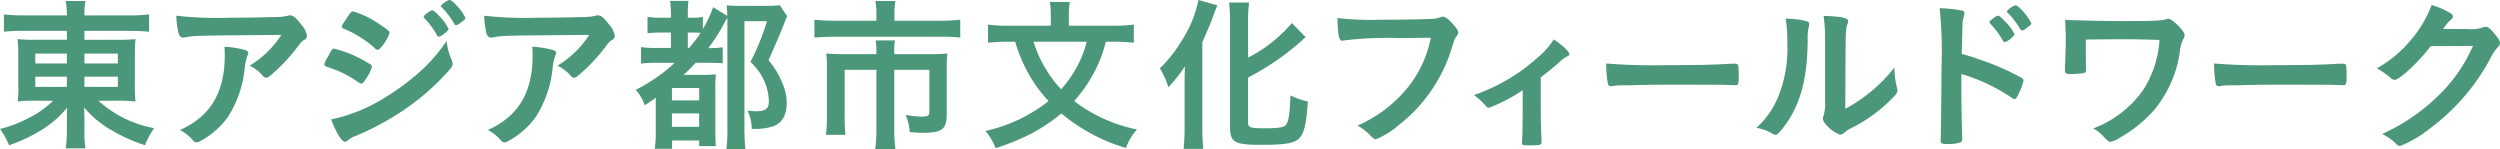<svg xmlns="http://www.w3.org/2000/svg" width="116.146mm" height="6.93mm" viewBox="0 0 329.232 19.645"><title>02-title2_1</title><g id="ae92becf-6d3a-4b89-9298-4dafe03a836b" data-name="レイヤー 2"><g id="ad77546d-798f-4544-9594-16f36577b30f" data-name="扉写真"><path d="M3.036,4.069a20.867,20.867,0,0,0-2.53.11V1.894A22.753,22.753,0,0,0,3.19,2.025H8.8A11.126,11.126,0,0,0,8.646.134h2.596A9.773,9.773,0,0,0,11.11,2.025h5.742a21.135,21.135,0,0,0,2.772-.132V4.179c-.704-.066-1.562-.11-2.64-.11H11.11v1.169h4.378a19.515,19.515,0,0,0,2.353-.088c-.065.637-.088,1.384-.088,2.132v3.918a16.438,16.438,0,0,0,.088,2.176,16.093,16.093,0,0,0-2.376-.11H12.958a14.838,14.838,0,0,0,7.326,3.608,12.665,12.665,0,0,0-1.21,2.244,21.817,21.817,0,0,1-4.334-1.936,13.355,13.355,0,0,1-3.674-3.036c.021.528.044,1.122.044,1.474v1.518a14.693,14.693,0,0,0,.132,2.398H8.646A16.159,16.159,0,0,0,8.8,17.137v-1.54c0-.242.022-1.034.044-1.43a13.836,13.836,0,0,1-4.048,3.344,23.918,23.918,0,0,1-3.607,1.628A10.293,10.293,0,0,0,0,16.983a17.234,17.234,0,0,0,3.96-1.54,12.575,12.575,0,0,0,3.036-2.178h-2.31a15.556,15.556,0,0,0-2.376.11c.021-.198.021-.198.066-.615a10.729,10.729,0,0,0,.022-1.561V7.325a19.572,19.572,0,0,0-.088-2.176,18.678,18.678,0,0,0,2.31.088H8.8V4.069ZM4.643,7.061v1.3H8.8v-1.3Zm0,3.036v1.345H8.8V10.097ZM11.11,8.361H15.51v-1.3H11.11Zm0,3.08H15.51V10.097H11.11Z" fill="#4b9779"/><path d="M30.294,2.332c1.826,0,3.212-.022,5.918-.088A7.402,7.402,0,0,0,37.818,2.09a1.064,1.064,0,0,1,.374-.066c.418,0,.814.33,1.452,1.188a2.909,2.909,0,0,1,.77,1.496.611.611,0,0,1-.352.55c-.352.22-.418.286-.858.88A22.715,22.715,0,0,1,36.036,9.57c-.572.528-.77.66-.99.66a.439.439,0,0,1-.374-.176A5.526,5.526,0,0,0,32.868,8.646a12.996,12.996,0,0,0,4.18-4.048c-11.33.088-11.33.088-12.628.308a1.042,1.042,0,0,1-.286.044c-.329,0-.527-.198-.638-.638A10.962,10.962,0,0,1,23.21,2.068,48.713,48.713,0,0,0,30.294,2.332Zm1.782,4.202c.44.11.616.242.616.462,0,.088,0,.088-.132.374a7.752,7.752,0,0,0-.33,1.518,14.462,14.462,0,0,1-2.267,6.578,10.749,10.749,0,0,1-3.651,3.146.992.992,0,0,1-.418.132A.554.554,0,0,1,25.41,18.48a6.164,6.164,0,0,0-1.716-1.364,11.021,11.021,0,0,0,2.728-1.694Q29.59,12.683,29.59,7.37a10.174,10.174,0,0,0-.044-1.21A12.126,12.126,0,0,1,32.076,6.534Z" fill="#4b9779"/><path d="M48.158,10.428c-.308.484-.396.572-.572.572-.153,0-.153,0-1.1-.638a14.597,14.597,0,0,0-3.322-1.518c-.352-.132-.462-.22-.462-.374a4.04,4.04,0,0,1,.528-1.078c.088-.176.176-.308.22-.418.242-.44.352-.572.528-.572A14.751,14.751,0,0,1,47.19,7.59a17.907,17.907,0,0,1,1.672.946.405.405,0,0,1,.11.264A5.386,5.386,0,0,1,48.158,10.428ZM59.488,7.92a1.221,1.221,0,0,1,.11.484c0,.286-.11.462-.528.924A31.751,31.751,0,0,1,53.13,14.52a37.081,37.081,0,0,1-6.248,3.366,3.172,3.172,0,0,0-1.077.594c-.198.154-.265.198-.374.198-.418,0-1.166-1.21-1.826-2.948a21.919,21.919,0,0,0,7.193-2.948A31.048,31.048,0,0,0,55.639,9.13a21.22,21.22,0,0,0,3.168-3.74A8.398,8.398,0,0,0,59.488,7.92ZM50.27,6.116c-.286.352-.397.44-.55.44a.485.485,0,0,1-.33-.176,13.81,13.81,0,0,0-4.07-2.574c-.22-.088-.308-.176-.308-.308a.579.579,0,0,1,.132-.33c1.056-1.606,1.1-1.672,1.342-1.672a12.453,12.453,0,0,1,3.52,1.716c1.057.704,1.299.902,1.299,1.122A5.496,5.496,0,0,1,50.27,6.116Zm7.282-1.452a9.813,9.813,0,0,0-1.629-2.222c-.109-.11-.132-.154-.132-.198,0-.132.132-.286.506-.55.352-.242.484-.33.616-.33.176,0,.396.176.946.77a5.956,5.956,0,0,1,1.21,1.672c0,.242-.99,1.034-1.298,1.034C57.685,4.84,57.641,4.796,57.553,4.664Zm3.079-1.65a1.465,1.465,0,0,1-.594.308c-.065,0-.109-.022-.22-.198A10.87,10.87,0,0,0,58.168.968.237.237,0,0,1,58.059.814c0-.198.88-.814,1.143-.814q.264,0,.924.726A5.796,5.796,0,0,1,61.292,2.354C61.292,2.508,61.116,2.662,60.632,3.014Z" fill="#4b9779"/><path d="M70.841,2.332c1.826,0,3.212-.022,5.918-.088A7.401,7.401,0,0,0,78.365,2.09a1.065,1.065,0,0,1,.374-.066c.418,0,.813.33,1.452,1.188a2.909,2.909,0,0,1,.769,1.496.61.61,0,0,1-.351.55c-.353.22-.418.286-.858.88A22.715,22.715,0,0,1,76.583,9.57c-.572.528-.769.66-.99.66a.439.439,0,0,1-.374-.176A5.527,5.527,0,0,0,73.415,8.646a12.995,12.995,0,0,0,4.18-4.048c-11.33.088-11.33.088-12.628.308a1.042,1.042,0,0,1-.286.044c-.329,0-.527-.198-.638-.638a10.968,10.968,0,0,1-.286-2.244A48.715,48.715,0,0,0,70.841,2.332ZM72.623,6.534c.441.11.616.242.616.462,0,.088,0,.088-.132.374a7.758,7.758,0,0,0-.33,1.518,14.46,14.46,0,0,1-2.267,6.578,10.747,10.747,0,0,1-3.651,3.146.992.992,0,0,1-.418.132.554.554,0,0,1-.484-.264,6.162,6.162,0,0,0-1.716-1.364,11.021,11.021,0,0,0,2.728-1.694q3.168-2.739,3.168-8.052a10.174,10.174,0,0,0-.044-1.21A12.124,12.124,0,0,1,72.623,6.534Z" fill="#4b9779"/><path d="M86.638,8.271a14.593,14.593,0,0,0-2.223.11V6.206a14.07,14.07,0,0,0,2.223.11h1.716V4.289H87.253a16.696,16.696,0,0,0-1.98.088V2.224a11.393,11.393,0,0,0,1.98.11h1.101V1.828a13.709,13.709,0,0,0-.11-1.716h2.42a12.147,12.147,0,0,0-.088,1.716v.506h.418a7.364,7.364,0,0,0,1.562-.111V3.851A17.323,17.323,0,0,0,93.919.946L95.768,2.09c0-.528-.022-.902-.066-1.386.594.044.99.066,1.849.066h3.388a11.453,11.453,0,0,0,1.738-.088l.989,1.452a8.823,8.823,0,0,0-.351.836c-.132.352-.682,1.717-.946,2.311-.044.11-.286.638-.572,1.298-.132.308-.351.791-.594,1.362a10.289,10.289,0,0,1,1.782,2.905,6.714,6.714,0,0,1,.616,2.662c0,1.607-.572,2.664-1.716,3.103a7.613,7.613,0,0,1-2.904.352,5.019,5.019,0,0,0-.55-2.399c.682.066.88.088,1.122.088,1.254,0,1.693-.33,1.693-1.276a6.756,6.756,0,0,0-.527-2.53,7.455,7.455,0,0,0-1.893-2.685,31.768,31.768,0,0,0,2.178-5.367h-2.97V16.788a25.218,25.218,0,0,0,.132,2.857H95.657a20.991,20.991,0,0,0,.132-2.879V2.376a3.1,3.1,0,0,0-.374.616,25.58,25.58,0,0,1-2.134,3.345H93.48a12.89,12.89,0,0,0,1.694-.11V8.337c-.507-.044-1.122-.066-2.047-.066H91.609c-.638.683-.99,1.036-1.584,1.586h2.53a16.165,16.165,0,0,0,1.716-.066,18.388,18.388,0,0,0-.066,2.242v5.04c0,.967.022,1.56.066,2.176h-2.2v-.748H88.508v1.1H86.22a14.844,14.844,0,0,0,.132-2.33V12.87c-.506.374-.77.55-1.452.99a5.665,5.665,0,0,0-1.188-2.025,22.158,22.158,0,0,0,5.149-3.564Zm1.848,4.953h3.586V11.593H88.485Zm0,3.476h3.586V14.937H88.485ZM90.73,6.315A18.19,18.19,0,0,0,92.27,4.333a7.394,7.394,0,0,0-1.012-.044h-.683V6.315Z" fill="#4b9779"/><path d="M115.413,1.694a9.133,9.133,0,0,0-.132-1.562h2.64a8.209,8.209,0,0,0-.132,1.54V2.728h6.006a22.308,22.308,0,0,0,2.662-.132V4.95a19.532,19.532,0,0,0-2.618-.11H109.848c-.969,0-1.805.044-2.597.11V2.596a23.245,23.245,0,0,0,2.641.132h5.521Zm0,5.17a11.322,11.322,0,0,0-.088-1.54h2.53a7.718,7.718,0,0,0-.088,1.54v.264h4.928a18.103,18.103,0,0,0,2.068-.088,14.152,14.152,0,0,0-.089,1.826v6.226c0,1.914-.615,2.398-3.123,2.398-.484,0-.837-.022-1.738-.088a7.408,7.408,0,0,0-.55-2.266,13.496,13.496,0,0,0,2.046.22c.901,0,1.078-.11,1.078-.66v-5.5h-4.62V17.05a18.284,18.284,0,0,0,.153,2.574H115.26a19.166,19.166,0,0,0,.153-2.574V9.196h-4.18v6.072a18.551,18.551,0,0,0,.11,2.486H108.77a20.849,20.849,0,0,0,.132-2.464V8.866a16.531,16.531,0,0,0-.088-1.826,21.047,21.047,0,0,0,2.178.088h4.422Z" fill="#4b9779"/><path d="M145.619,5.5a16.576,16.576,0,0,1-1.65,4.246,18.621,18.621,0,0,1-2.508,3.564,20.163,20.163,0,0,0,8.273,3.74,6.991,6.991,0,0,0-1.452,2.442,23.715,23.715,0,0,1-8.514-4.554,22.173,22.173,0,0,1-4.137,2.75,32.536,32.536,0,0,1-4.51,1.826,7.814,7.814,0,0,0-1.342-2.266,20.627,20.627,0,0,0,8.315-3.938,18.088,18.088,0,0,1-2.508-3.366A19.731,19.731,0,0,1,133.695,5.5h-1.012a21.892,21.892,0,0,0-2.574.132V3.234a18.566,18.566,0,0,0,2.64.154h5.632V1.87A8.784,8.784,0,0,0,138.249.264H140.89a8.534,8.534,0,0,0-.133,1.606V3.388h5.896a18.501,18.501,0,0,0,2.662-.154V5.632A20.637,20.637,0,0,0,146.741,5.5Zm-9.504,0a14.743,14.743,0,0,0,1.628,3.608,13.641,13.641,0,0,0,2.002,2.64,14.169,14.169,0,0,0,1.914-2.662A13.815,13.815,0,0,0,143.111,5.5Z" fill="#4b9779"/><path d="M156.003,11.11c0-.682,0-1.32.044-2.376a19.687,19.687,0,0,1-2.178,2.75,11.515,11.515,0,0,0-1.122-2.486,17.704,17.704,0,0,0,2.948-3.762A15.259,15.259,0,0,0,157.829,0l2.486.704c-.177.418-.265.638-.462,1.188-.463,1.276-.572,1.518-1.518,3.674v11.33c0,.88.044,1.804.132,2.706h-2.596a26.697,26.697,0,0,0,.132-2.728Zm8.36,5.082c0,.594.351.704,2.09.704,1.914,0,2.64-.11,2.904-.462.352-.484.483-1.298.594-3.872a9.903,9.903,0,0,0,2.288.814c-.176,2.64-.462,4.026-.99,4.664-.638.814-1.804,1.034-5.192,1.034-3.453,0-4.069-.352-4.069-2.288V2.86a19.037,19.037,0,0,0-.132-2.53h2.64a19.037,19.037,0,0,0-.132,2.53V7.59a18.854,18.854,0,0,0,5.764-4.554l1.826,1.87a2.096,2.096,0,0,0-.44.374,33.825,33.825,0,0,1-7.149,4.928Z" fill="#4b9779"/><path d="M184.228,5.016a48.081,48.081,0,0,0-7.414.33.08.08,0,0,1-.066.022c-.419,0-.551-.726-.616-2.992a39.062,39.062,0,0,0,5.742.22c2.947,0,6.401-.066,6.951-.132a2.839,2.839,0,0,0,.925-.22.513.513,0,0,1,.241-.044c.374,0,.836.352,1.54,1.188.418.528.506.66.506.902a.778.778,0,0,1-.22.484c-.22.264-.242.33-.726,1.87a20.401,20.401,0,0,1-6.975,9.9,10.263,10.263,0,0,1-2.903,1.782c-.242,0-.286-.022-.792-.528a6.851,6.851,0,0,0-1.65-1.254,17.571,17.571,0,0,0,6.688-5.104,15.03,15.03,0,0,0,2.97-6.468C186.715,4.994,186.715,4.994,184.228,5.016Z" fill="#4b9779"/><path d="M200.531,11.88a22.05,22.05,0,0,1-4.422,2.31c-.22,0-.22,0-.639-.462a8.287,8.287,0,0,0-1.363-1.21A24.222,24.222,0,0,0,202.489,7.59a10.406,10.406,0,0,0,2.134-2.398c1.166.77,2.046,1.606,2.046,1.936,0,.132-.065.198-.264.286a4.764,4.764,0,0,0-1.166.88c-.462.418-1.342,1.144-2.332,1.892v3.52c0,1.914.044,3.872.11,4.796v.242c0,.352-.221.396-1.607.396-.88,0-.968-.022-.968-.264v-.154a4.333,4.333,0,0,1,.021-.44c.044-.55.066-2.486.066-4.576Z" fill="#4b9779"/><path d="M219.474,8.58c4.026,0,6.336-.044,8.558-.198h.286c.66,0,.66.022.66,1.782,0,.902-.066,1.056-.44,1.056h-.088c-1.451-.066-2.266-.066-8.624-.066-2.332,0-3.498.022-5.521.088h-.638a5.756,5.756,0,0,0-1.232.088c-.11,0-.198.022-.242.022a.398.398,0,0,1-.439-.308,13.999,13.999,0,0,1-.221-2.683A77.235,77.235,0,0,0,219.474,8.58Z" fill="#4b9779"/><path d="M237.998,2.816a.376.376,0,0,1,.264.374.99.99,0,0,1-.044.308,5.803,5.803,0,0,0-.154,1.716c-.044,5.368-1.012,8.8-3.321,11.726-.506.616-.704.814-.924.814a.942.942,0,0,1-.374-.132,6.118,6.118,0,0,0-2.135-.792,11.231,11.231,0,0,0,2.772-3.85A16.773,16.773,0,0,0,235.38,5.676a17.26,17.26,0,0,0-.22-3.212A10.528,10.528,0,0,1,237.998,2.816ZM240.352,4.95a19.276,19.276,0,0,0-.197-2.86c2.376.088,3.233.264,3.233.704a1.127,1.127,0,0,1-.109.441,2.759,2.759,0,0,0-.154.814c-.066.594-.066.594-.11,10.274a20.361,20.361,0,0,0,6.469-5.434,10.989,10.989,0,0,0,.329,2.64.935.935,0,0,1,.066.374c0,.352-.22.638-1.232,1.584a19.554,19.554,0,0,1-4.773,3.344,4.181,4.181,0,0,0-1.034.682.858.858,0,0,1-.506.22,4.268,4.268,0,0,1-1.628-1.078c-.44-.44-.638-.77-.638-1.056a1.074,1.074,0,0,1,.088-.374,5.569,5.569,0,0,0,.197-2.024Z" fill="#4b9779"/><path d="M258.304,12.21c0,1.364.066,4.95.11,5.984v.11a.464.464,0,0,1-.154.418,5.045,5.045,0,0,1-1.848.242c-.704,0-.836-.067-.836-.506V18.37c.044-.572.109-6.93.109-9.526a55.08,55.08,0,0,0-.242-7.766,19.122,19.122,0,0,1,2.927.308q.33.066.33.33a1.674,1.674,0,0,1-.089.506,3.495,3.495,0,0,0-.153.924c0,.044-.044,1.364-.11,3.96a23.394,23.394,0,0,1,2.464.77,32.503,32.503,0,0,1,5.412,2.376c.176.11.264.22.264.374a8.143,8.143,0,0,1-.748,1.936c-.176.374-.285.484-.418.484a.652.652,0,0,1-.352-.154,24.166,24.166,0,0,0-6.666-3.146Zm5.478-6.842a10.559,10.559,0,0,0-1.649-2.222c-.11-.132-.132-.132-.132-.198,0-.132.109-.264.527-.55.309-.242.484-.33.595-.33.197,0,.396.176.945.77A5.572,5.572,0,0,1,265.3,4.51c0,.242-.99,1.034-1.298,1.034C263.914,5.544,263.848,5.5,263.781,5.368Zm3.08-1.65a1.472,1.472,0,0,1-.594.308c-.066,0-.109-.044-.22-.198a10.691,10.691,0,0,0-1.65-2.156.324.324,0,0,1-.109-.176,2.236,2.236,0,0,1,1.143-.792c.11,0,.242.066.462.264A7.347,7.347,0,0,1,267.522,3.08C267.522,3.212,267.368,3.366,266.861,3.718Z" fill="#4b9779"/><path d="M274.716,9.108c0,.33-.065.44-.264.506a9.145,9.145,0,0,1-1.782.132c-.616,0-.726-.088-.726-.572,0-.044,0-.044.021-.704.044-.924.088-2.64.088-3.674,0-.154-.065-1.694-.088-2.2.748.066.858.066,2.068.088.132,0,.682.022,1.364.044,1.188.022,2.596.044,4.092.044,4.025,0,5.147-.044,5.698-.22a.881.881,0,0,1,.33-.066c.329,0,.703.264,1.342.902.594.594.836.968.836,1.232,0,.198-.022.264-.242.682a4.509,4.509,0,0,0-.374,1.496,15.399,15.399,0,0,1-3.322,7.612,17.707,17.707,0,0,1-4.598,3.74,3.235,3.235,0,0,1-1.232.528c-.197,0-.308-.088-.836-.616a4.695,4.695,0,0,0-1.43-1.144,14.137,14.137,0,0,0,6.534-4.994,13.7,13.7,0,0,0,2.2-6.666C281.052,5.17,281.052,5.17,279.49,5.17c-1.782,0-3.564.022-4.796.044V7.26Z" fill="#4b9779"/><path d="M299.532,8.58c4.026,0,6.336-.044,8.558-.198h.286c.66,0,.66.022.66,1.782,0,.902-.066,1.056-.44,1.056h-.088c-1.451-.066-2.266-.066-8.624-.066-2.332,0-3.498.022-5.521.088h-.638a5.756,5.756,0,0,0-1.232.088c-.11,0-.198.022-.242.022a.398.398,0,0,1-.44-.308A14.008,14.008,0,0,1,291.59,8.36,77.235,77.235,0,0,0,299.532,8.58Z" fill="#4b9779"/><path d="M320.125,6.072c-1.519,2.024-4.114,4.444-4.753,4.444-.197,0-.285-.044-.726-.418a11.231,11.231,0,0,0-1.628-1.1A15.851,15.851,0,0,0,317.397,5.39,15.306,15.306,0,0,0,320.234.66a11.133,11.133,0,0,1,2.376,1.012c.308.176.418.286.418.484,0,.176-.065.286-.264.44a5.904,5.904,0,0,0-1.012,1.21l3.277.022a4.63,4.63,0,0,0,2.068-.264.937.937,0,0,1,.242-.044c.352,0,.726.33,1.363,1.144.418.55.528.748.528.99s-.065.352-.374.66a7.511,7.511,0,0,0-.682.99,27.695,27.695,0,0,1-8.162,9.614,15.235,15.235,0,0,1-3.938,2.31.712.712,0,0,1-.527-.308,7.31,7.31,0,0,0-1.826-1.276,25.62,25.62,0,0,0,7.656-5.302,20.092,20.092,0,0,0,3.63-4.906c.198-.374.33-.66.682-1.386Z" fill="#4b9779"/></g></g></svg>